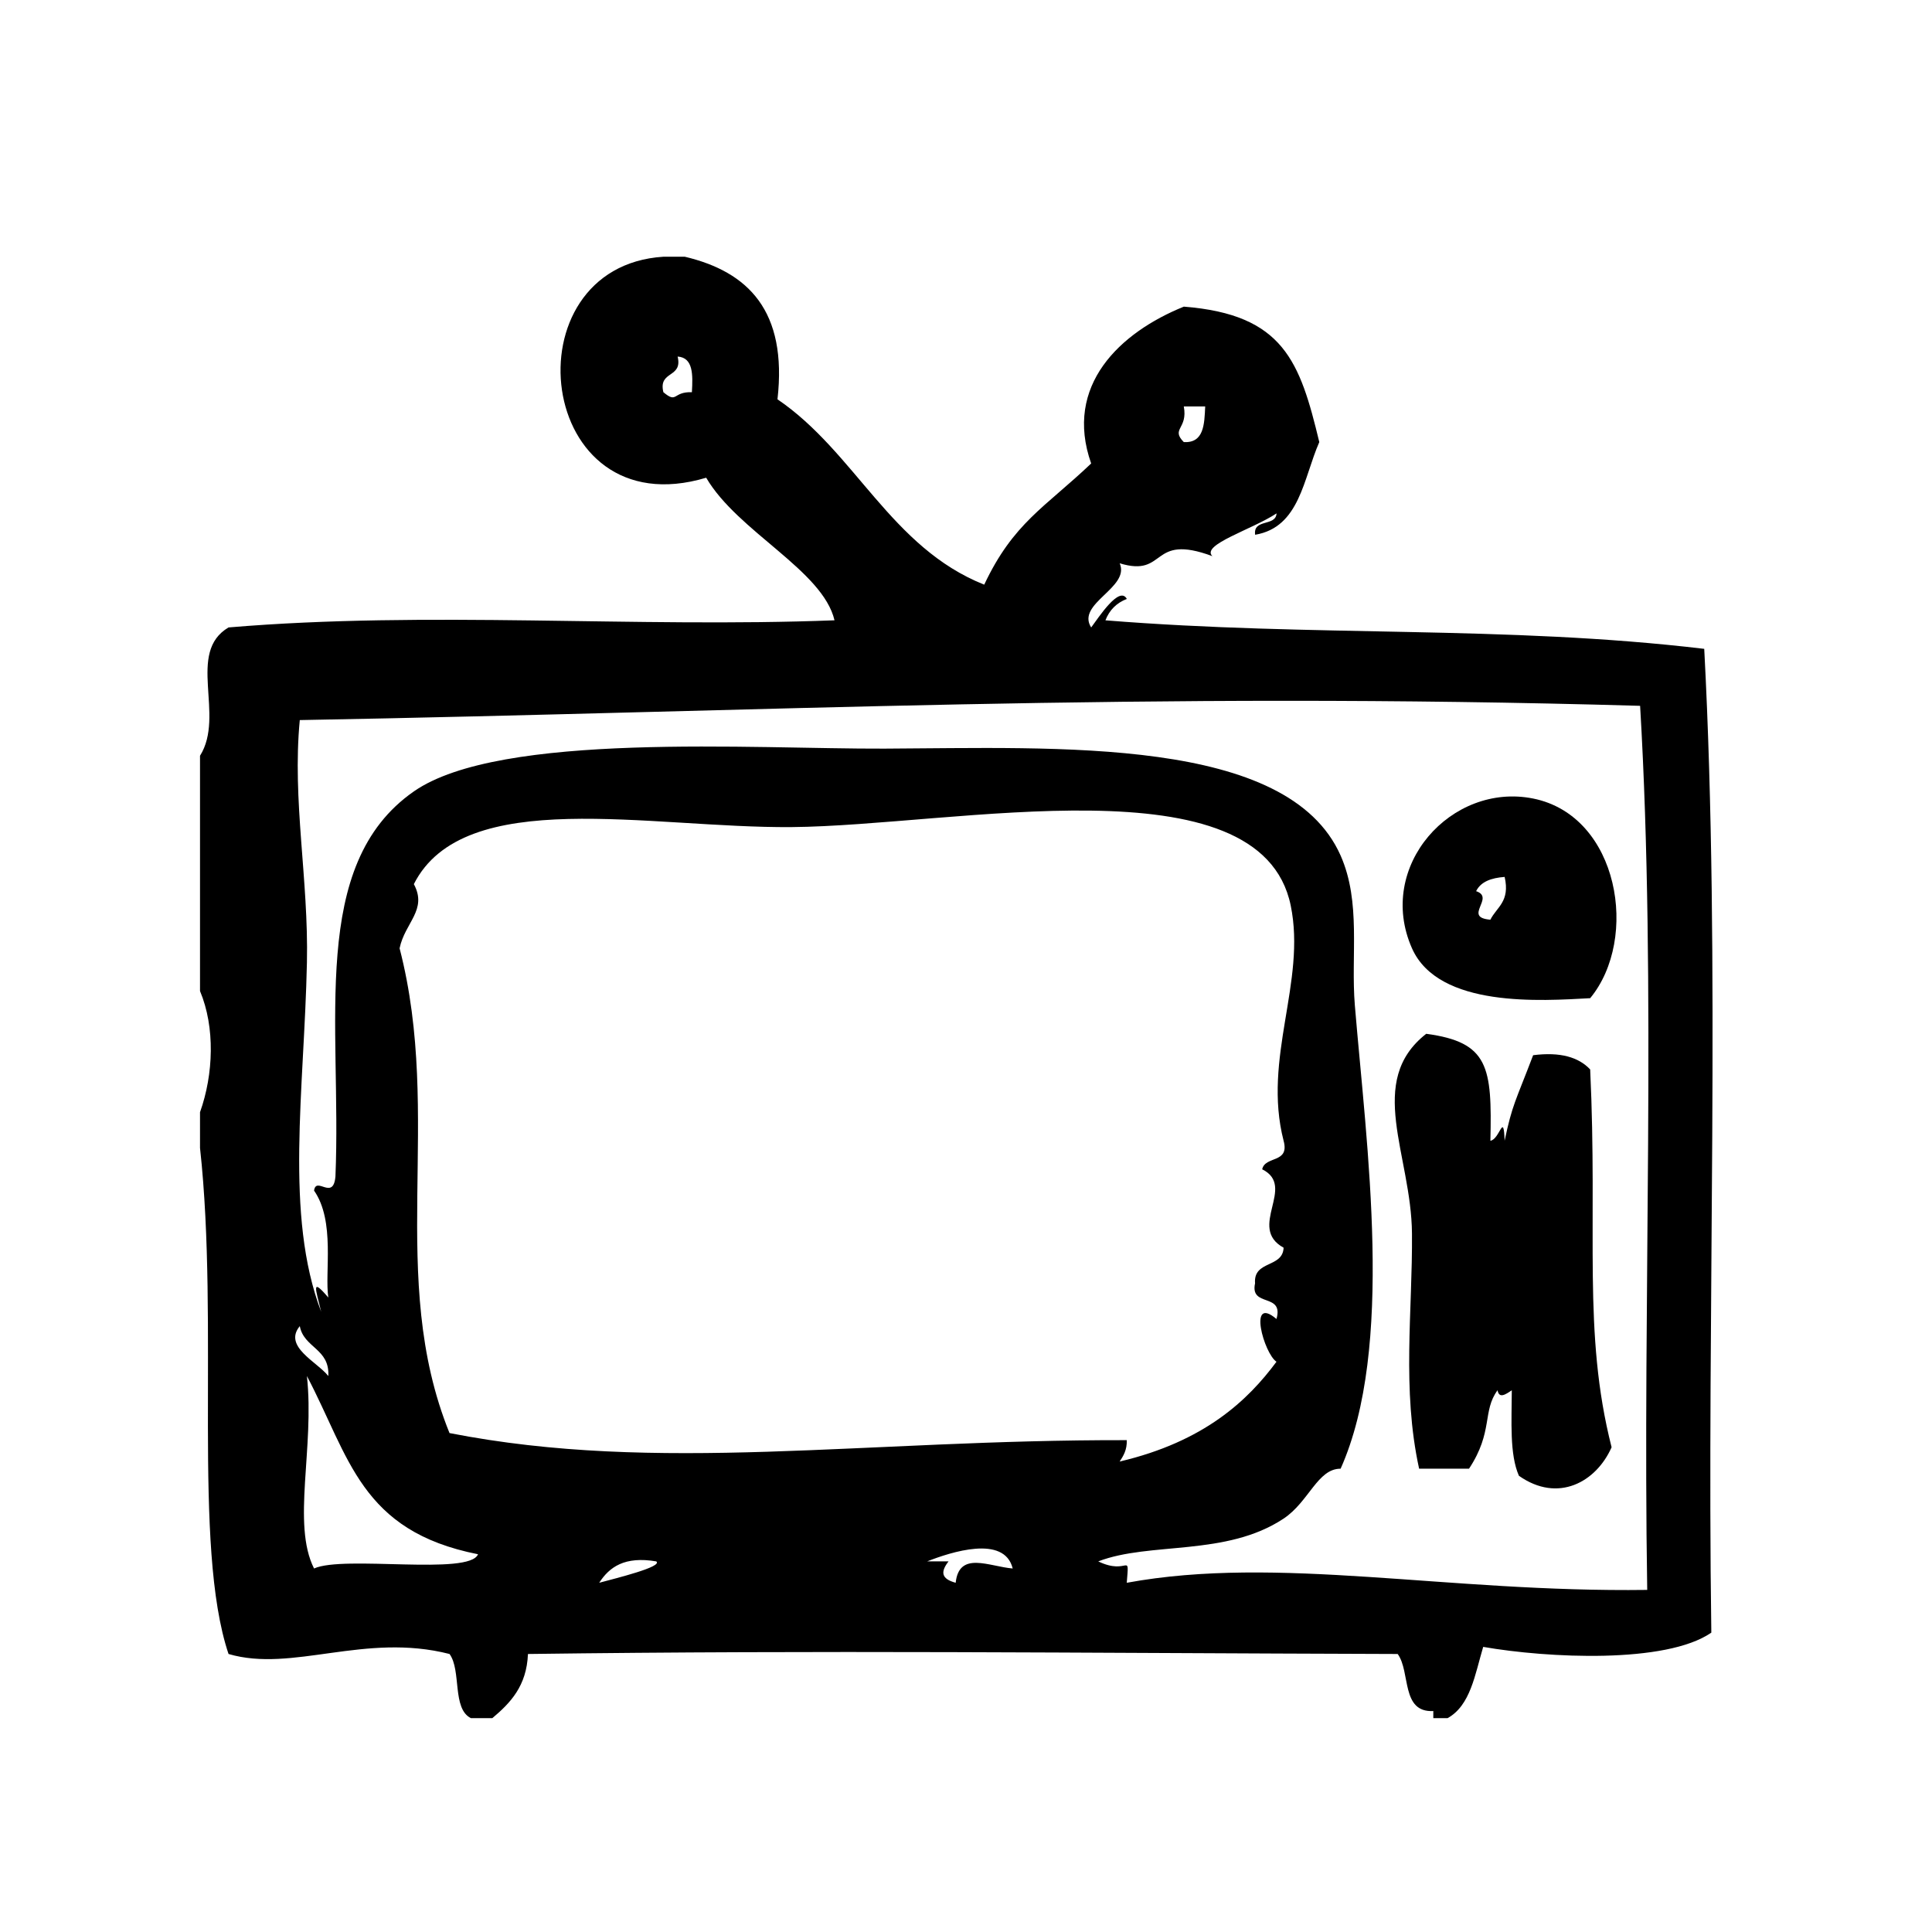 <?xml version="1.0" encoding="UTF-8"?>
<!-- Uploaded to: SVG Repo, www.svgrepo.com, Generator: SVG Repo Mixer Tools -->
<svg fill="#000000" width="800px" height="800px" version="1.1" viewBox="144 144 512 512" xmlns="http://www.w3.org/2000/svg">
 <g fill-rule="evenodd">
  <path d="m550.3 355.62c-21.641-4.352-41.73 17.949-32.117 39.676 7.055 15.926 34.457 13.926 47.23 13.234 13.02-15.754 7.691-48.328-15.113-52.91zm-11.336 32.109c-7.469-0.598 1.402-5.848-3.777-7.559 1.242-2.535 4.039-3.519 7.559-3.777 1.492 6.543-2.106 7.981-3.781 11.336z"/>
  <path d="m595.64 315.95c-52.852-6.289-103.53-3.102-158.69-7.559 1.055-2.723 2.945-4.613 5.668-5.668-1.953-3.644-7.496 4.953-9.445 7.559-4.07-6.367 10.391-10.508 7.559-17.004 12.648 3.863 7.84-8.109 24.562-1.891-3.117-3.008 10.523-7.047 17.004-11.336-0.203 3.566-6.25 1.316-5.676 5.668 11.855-2 12.77-14.941 17.004-24.562-5.141-21.332-9.43-33.809-35.895-35.895-16.957 6.856-31.859 20.891-24.562 41.562-12.227 11.637-20.609 15.703-28.34 32.117-24.773-9.855-34.164-35.109-54.789-49.121 2.652-23.434-7.754-33.801-24.562-37.785h-5.668c-41.5 2.621-33.969 72.117 11.336 58.566 8.367 14.312 30.883 24.512 34.008 37.785-52.996 2.047-107.64-2.582-160.59 1.891-11.25 6.644-0.812 23.262-7.559 34.008v62.348c4.031 9.629 3.59 22.051 0 32.117v9.445c5.156 46.918-2.086 105.42 7.559 134.13 16.941 4.984 36.078-5.754 58.566 0 3.188 4.375 0.621 14.5 5.668 17.004h5.668c4.793-4.023 9.109-8.527 9.445-17.004 78.965-1.039 143.18-0.262 230.49 0 3.457 4.731 0.82 15.555 9.438 15.121v1.883h3.777c6.086-3.352 7.273-11.617 9.445-18.887 17.066 2.977 48.438 4.527 60.457-3.777-1.238-86.289 2.523-177.58-1.879-260.72zm-137.92-64.234h5.668c-0.211 4.816-0.355 9.723-5.668 9.445-3.539-3.606 1.129-3.426 0-9.445zm-130.36-3.781c-5.156-0.172-3.801 3.148-7.559 0-1.41-5.816 5.188-3.629 3.777-9.445 4.129 0.277 4.059 4.754 3.781 9.445zm-103.91 247.5c1.086 5.832 7.949 5.902 7.559 13.227-3-3.801-12.031-7.816-7.559-13.227zm3.777 64.23c-5.953-11.809 0.18-32-1.891-51.004 11.297 21.445 14.137 41.066 45.344 47.23-2.25 5.723-35.582 0.207-43.453 3.773zm75.57 3.785c2.715-4.211 6.777-7.078 15.113-5.668 1.875 1.395-10.555 4.441-15.113 5.668zm-39.672-39.676c-16.727-41.328-1.621-83.523-13.227-128.47 1.41-6.832 7.453-10.172 3.777-17.004 13.273-26.199 62.512-14.801 100.13-15.113 43.305-0.363 124.23-18.199 132.25 20.781 4.18 20.309-7.527 40.406-1.883 62.348 1.652 6.07-4.902 3.914-5.676 7.559 9.211 4.59-4.086 15.391 5.676 20.781-0.227 5.441-8.055 3.281-7.566 9.445-1.418 6.453 7.684 2.402 5.676 9.445-7.676-6.504-3.312 9.164 0 11.328-7.574 10.227-19.082 21.168-41.562 26.449 1-1.52 1.969-3.07 1.891-5.668-70.117-0.145-124.13 8.961-179.49-1.879zm134.14 39.676c-3.93-1.062-4-2.945-1.891-5.668h-5.668c6.258-2.457 20.469-7.109 22.672 1.883-6.207-0.512-14.215-4.731-15.113 3.785zm183.26 1.891c-53.309 0.715-97.715-9.266-137.92-1.891 0.684-8.566 0.496-1.785-7.559-5.668 13.738-5.273 33.875-1.234 49.121-11.336 6.723-4.457 8.988-13.25 15.113-13.227 14.344-32.156 6.887-85.223 3.769-122.81-1.094-13.234 1.715-27.254-3.769-39.676-14.027-31.684-74.895-28.535-120.91-28.34-34.379 0.148-101.8-4.606-124.69 11.336-27.945 19.453-19.105 61.645-20.781 102.02-0.559 6.582-5.109-0.164-5.668 3.769 5.66 8.141 2.777 21.672 3.777 28.34-4.668-5.473-3.328-2.242-1.891 3.777-9.754-25.641-4.488-58.621-3.777-92.574 0.465-22.105-3.938-42.949-1.891-64.234 125.16-2.266 223.29-7.574 355.2-3.777 4.394 74.34 0.625 156.82 1.883 234.29z"/>
  <path d="m565.41 427.41c-3.055-3.242-7.902-4.691-15.113-3.769-4.723 12.398-5.504 12.973-7.559 22.672-0.262-7.848-1.242-0.387-3.769 0 0.465-19.602-0.457-26.121-17.004-28.348-16.105 12.609-3.961 32.055-3.777 52.906 0.172 20.547-2.723 41.219 1.891 62.348h13.227c6.473-9.785 3.473-15.25 7.559-20.789 0.402 2.281 2.102 1.156 3.777 0-0.031 8.219-0.621 17.004 1.891 22.672 10.383 7.305 20.484 1.645 24.555-7.559-7.754-30.516-3.629-56.965-5.676-100.13z"/>
 </g>
</svg>
